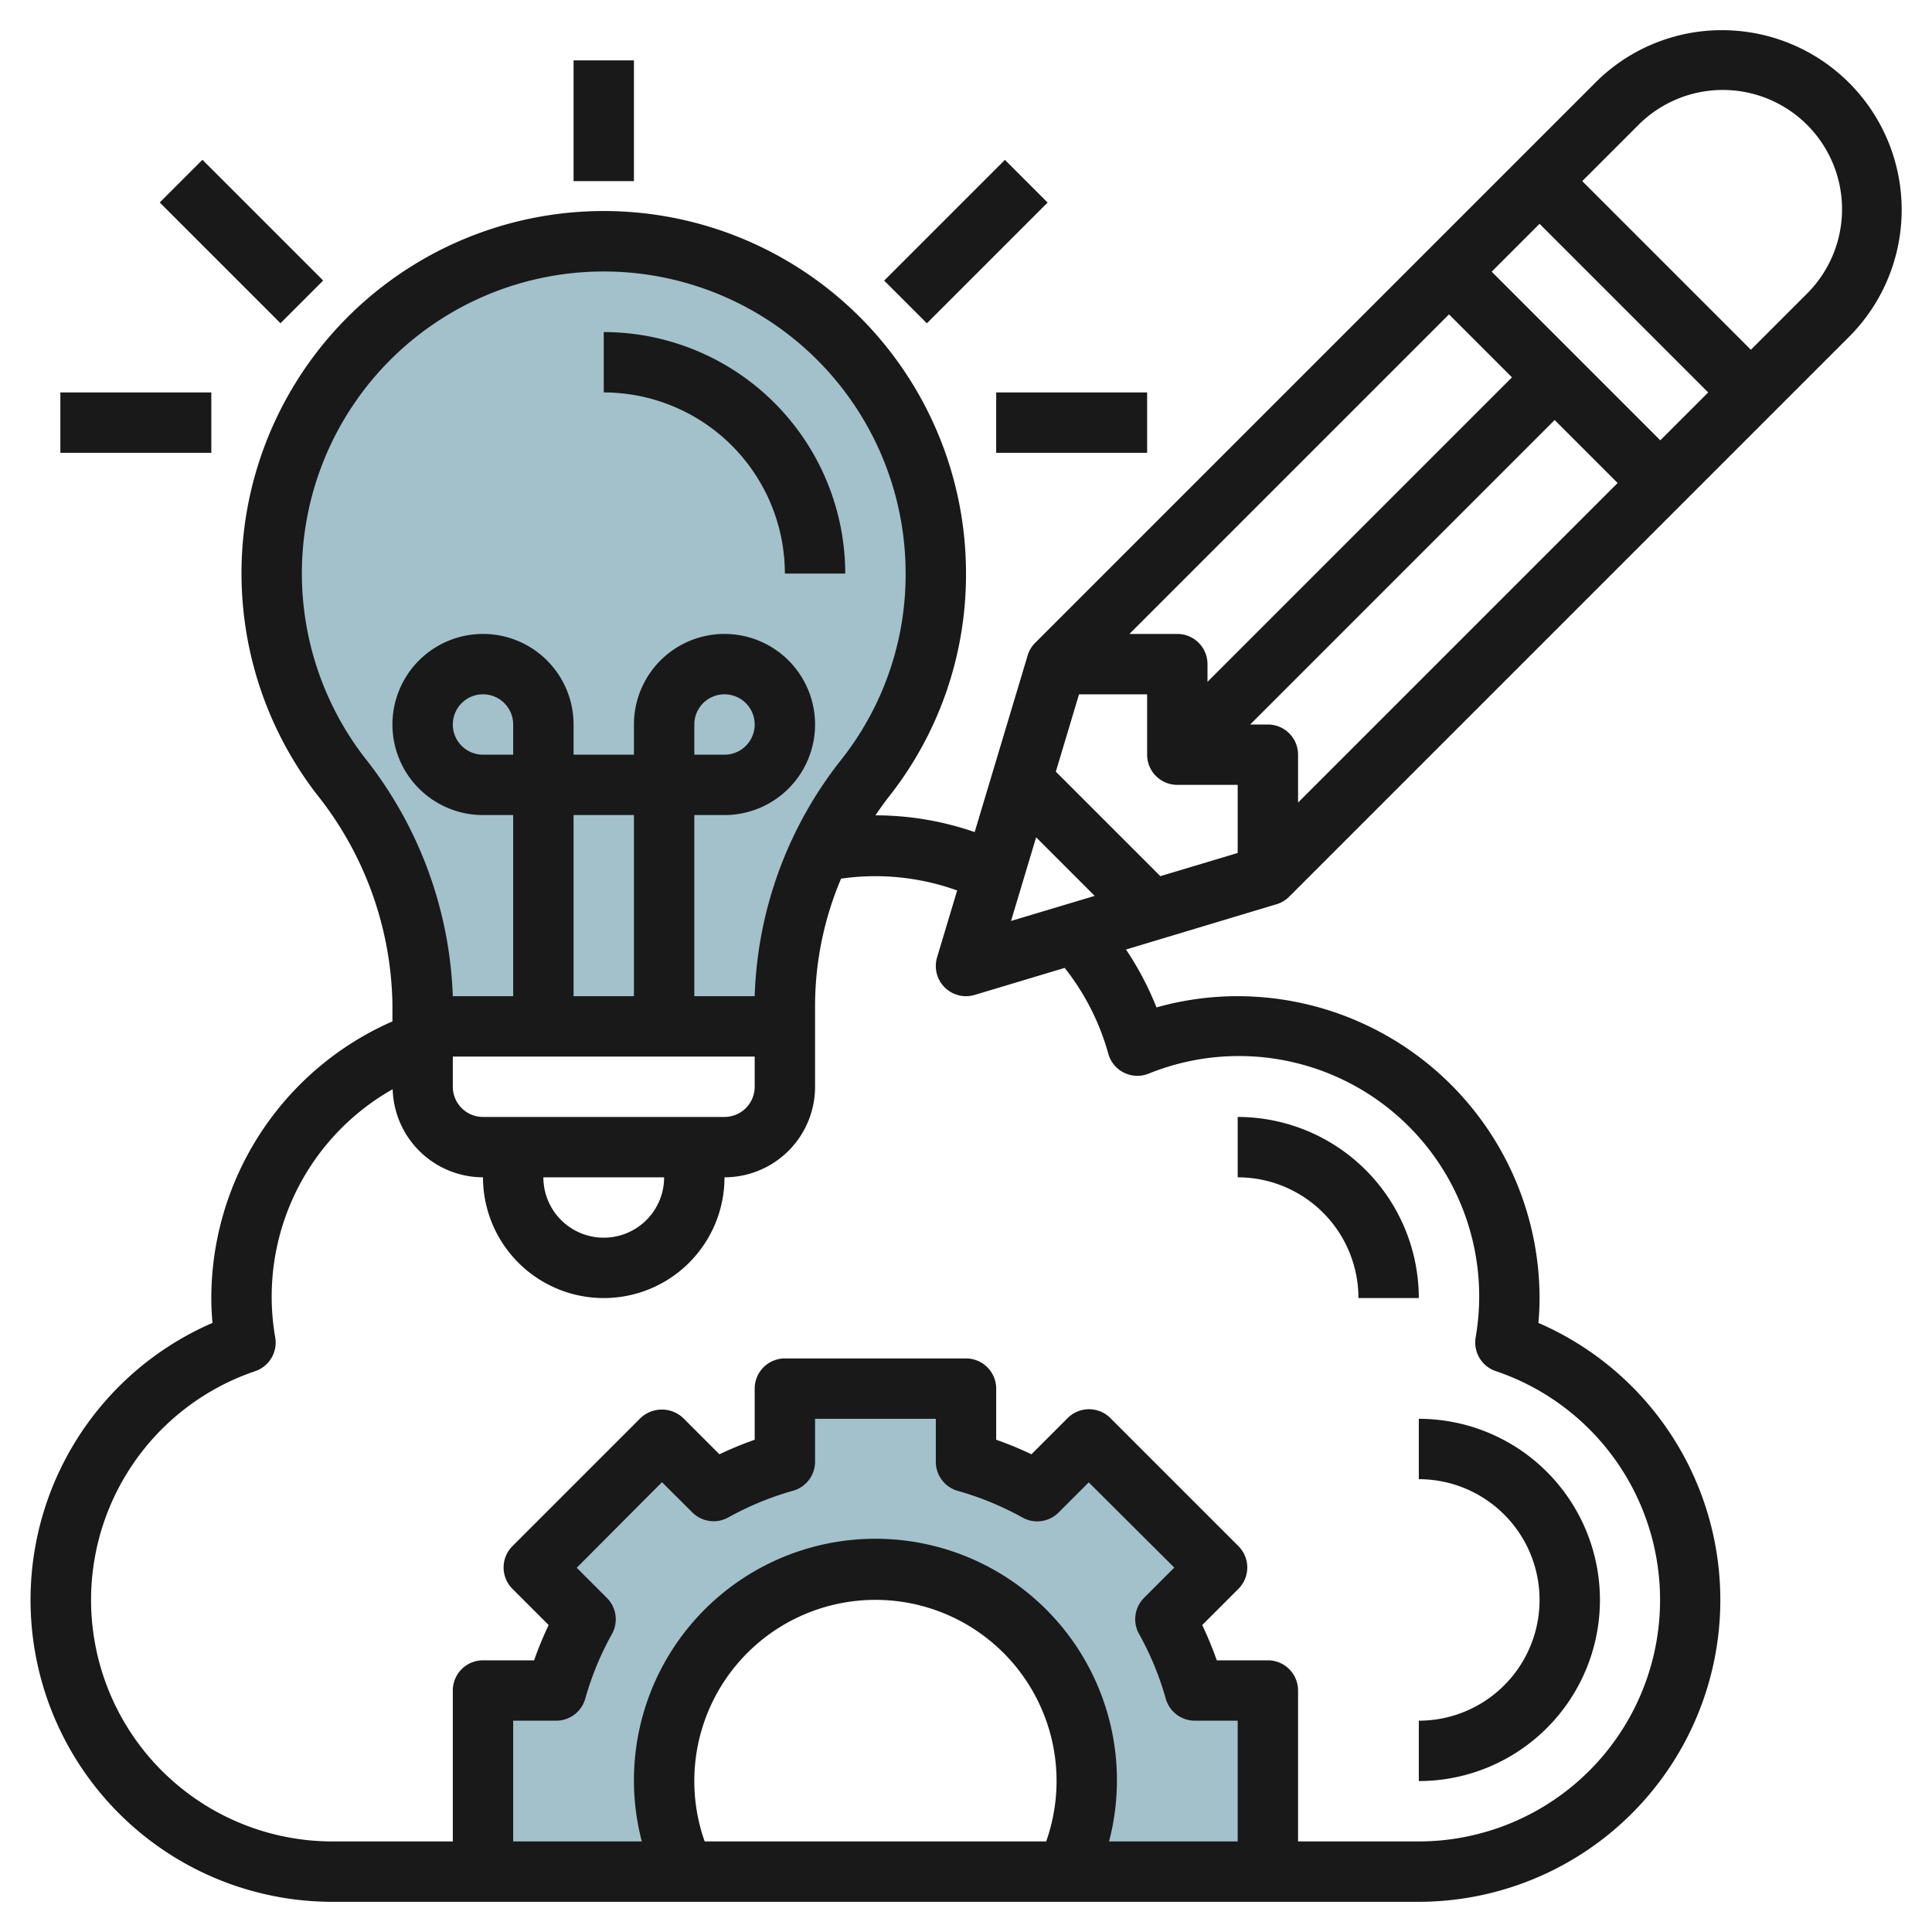 <svg id="Layer_3" height="512" viewBox="0 0 64 64" width="512" xmlns="http://www.w3.org/2000/svg" data-name="Layer 3"><path d="m42 62v-6h-2.425a10.91 10.91 0 0 0 -.973-2.359l1.712-1.712-4.243-4.243-1.712 1.714a10.91 10.91 0 0 0 -2.359-.975v-2.425h-6v2.425a10.91 10.91 0 0 0 -2.359.973l-1.712-1.712-4.243 4.243 1.714 1.712a10.91 10.91 0 0 0 -.975 2.359h-2.425v6h6.674a7 7 0 1 1 12.652 0z" fill="#a3c1ca"/><path d="m31 19a11 11 0 1 0 -19.724 6.693 12.471 12.471 0 0 1 2.724 7.583v.724h12v-.729a12.166 12.166 0 0 1 2.662-7.5 10.934 10.934 0 0 0 2.338-6.771z" fill="#a3c1ca"/><g fill="#191919"><path d="m26 19h2a8.009 8.009 0 0 0 -8-8v2a6.006 6.006 0 0 1 6 6z"/><path d="m57.05 1a5.911 5.911 0 0 0 -4.207 1.743l-18.55 18.55a1 1 0 0 0 -.251.42l-1.755 5.851a10.045 10.045 0 0 0 -3.287-.555c.143-.209.289-.418.447-.619a11.862 11.862 0 0 0 2.553-7.39 12 12 0 1 0 -21.517 7.3 11.43 11.43 0 0 1 2.517 6.976v.559a10.019 10.019 0 0 0 -6 9.165c0 .267.013.54.039.823a10 10 0 0 0 3.961 19.177h36a10 10 0 0 0 3.961-19.177c.026-.283.039-.556.039-.823a10.011 10.011 0 0 0 -10-10 9.9 9.9 0 0 0 -2.69.372 10.122 10.122 0 0 0 -1.01-1.918l4.987-1.5a1 1 0 0 0 .42-.251l18.55-18.55a5.95 5.95 0 0 0 -4.207-10.153zm-22.727 26.737 1.94 1.94-2.771.831zm.653-2.175.768-2.562h2.256v2a1 1 0 0 0 1 1h2v2.256l-2.562.768zm4.024-4.562h-1.586l10.586-10.586 2.086 2.086-10.086 10.086v-.586a1 1 0 0 0 -1-1zm3 3h-.586l10.086-10.086 2.086 2.086-10.586 10.586v-1.586a1 1 0 0 0 -1-1zm7.414-15 1.586-1.586 5.586 5.586-1.586 1.586zm-27.414 30a2 2 0 0 1 -4 0zm-6-2a1 1 0 0 1 -1-1v-1h10v1a1 1 0 0 1 -1 1zm1-12h-1a1 1 0 1 1 1-1zm4 8h-2v-6h2zm-8.932-7.917a10 10 0 1 1 17.932-6.083 9.883 9.883 0 0 1 -2.125 6.156 13.282 13.282 0 0 0 -2.875 7.844h-2v-6h1a3 3 0 1 0 -3-3v1h-2v-1a3 3 0 1 0 -3 3h1v6h-2a13.468 13.468 0 0 0 -2.932-7.917zm10.932-.083v-1a1 1 0 1 1 1 1zm-2.895 27.934-1-1 2.824-2.834 1.005 1a1 1 0 0 0 1.194.166 9.968 9.968 0 0 1 2.145-.884 1 1 0 0 0 .727-.957v-1.425h4v1.425a1 1 0 0 0 .727.962 9.968 9.968 0 0 1 2.145.884 1 1 0 0 0 1.194-.166l1-1 2.834 2.824-1 1a1 1 0 0 0 -.166 1.2 9.918 9.918 0 0 1 .884 2.144 1 1 0 0 0 .962.727h1.42v4h-4.261a8 8 0 1 0 -15.478 0h-4.261v-4h1.425a1 1 0 0 0 .962-.727 9.918 9.918 0 0 1 .884-2.144 1 1 0 0 0 -.166-1.195zm2.895 6.066a6 6 0 1 1 11.656 2h-11.312a5.947 5.947 0 0 1 -.344-2zm13.712-24.1a1 1 0 0 0 1.335.667 7.96 7.96 0 0 1 10.835 8.742 1 1 0 0 0 .668 1.111 8 8 0 0 1 -2.55 15.58h-4v-5a1 1 0 0 0 -1-1h-1.693a11.881 11.881 0 0 0 -.482-1.168l1.2-1.2a1 1 0 0 0 0-1.414l-4.243-4.243a1 1 0 0 0 -1.414 0l-1.2 1.2a11.983 11.983 0 0 0 -1.168-.482v-1.693a1 1 0 0 0 -1-1h-6a1 1 0 0 0 -1 1v1.693a11.983 11.983 0 0 0 -1.168.482l-1.2-1.2a1.029 1.029 0 0 0 -1.414 0l-4.243 4.243a1 1 0 0 0 0 1.414l1.2 1.2a11.881 11.881 0 0 0 -.482 1.168h-1.693a1 1 0 0 0 -1 1v5h-4a8 8 0 0 1 -2.55-15.577 1 1 0 0 0 .668-1.111 7.893 7.893 0 0 1 3.89-8.231 3 3 0 0 0 2.992 2.919 4 4 0 0 0 8 0 3 3 0 0 0 3-3v-2.729a10.823 10.823 0 0 1 .862-4.165 8 8 0 0 1 3.845.392l-.665 2.215a1 1 0 0 0 1.245 1.245l2.982-.895a8.025 8.025 0 0 1 1.443 2.837zm23.131-25.157-1.843 1.843-5.586-5.586 1.843-1.843a3.95 3.95 0 1 1 5.586 5.586z"/><path d="m45 43h2a6.006 6.006 0 0 0 -6-6v2a4 4 0 0 1 4 4z"/><path d="m47 49a4 4 0 0 1 0 8v2a6 6 0 0 0 0-12z"/><path d="m7 5.172h2v5.657h-2z" transform="matrix(.707 -.707 .707 .707 -3.314 8)"/><path d="m29.172 7h5.657v2h-5.657z" transform="matrix(.707 -.707 .707 .707 3.716 24.971)"/><path d="m19 2h2v4h-2z"/><path d="m33 13h5v2h-5z"/><path d="m2 13h5v2h-5z"/></g></svg>